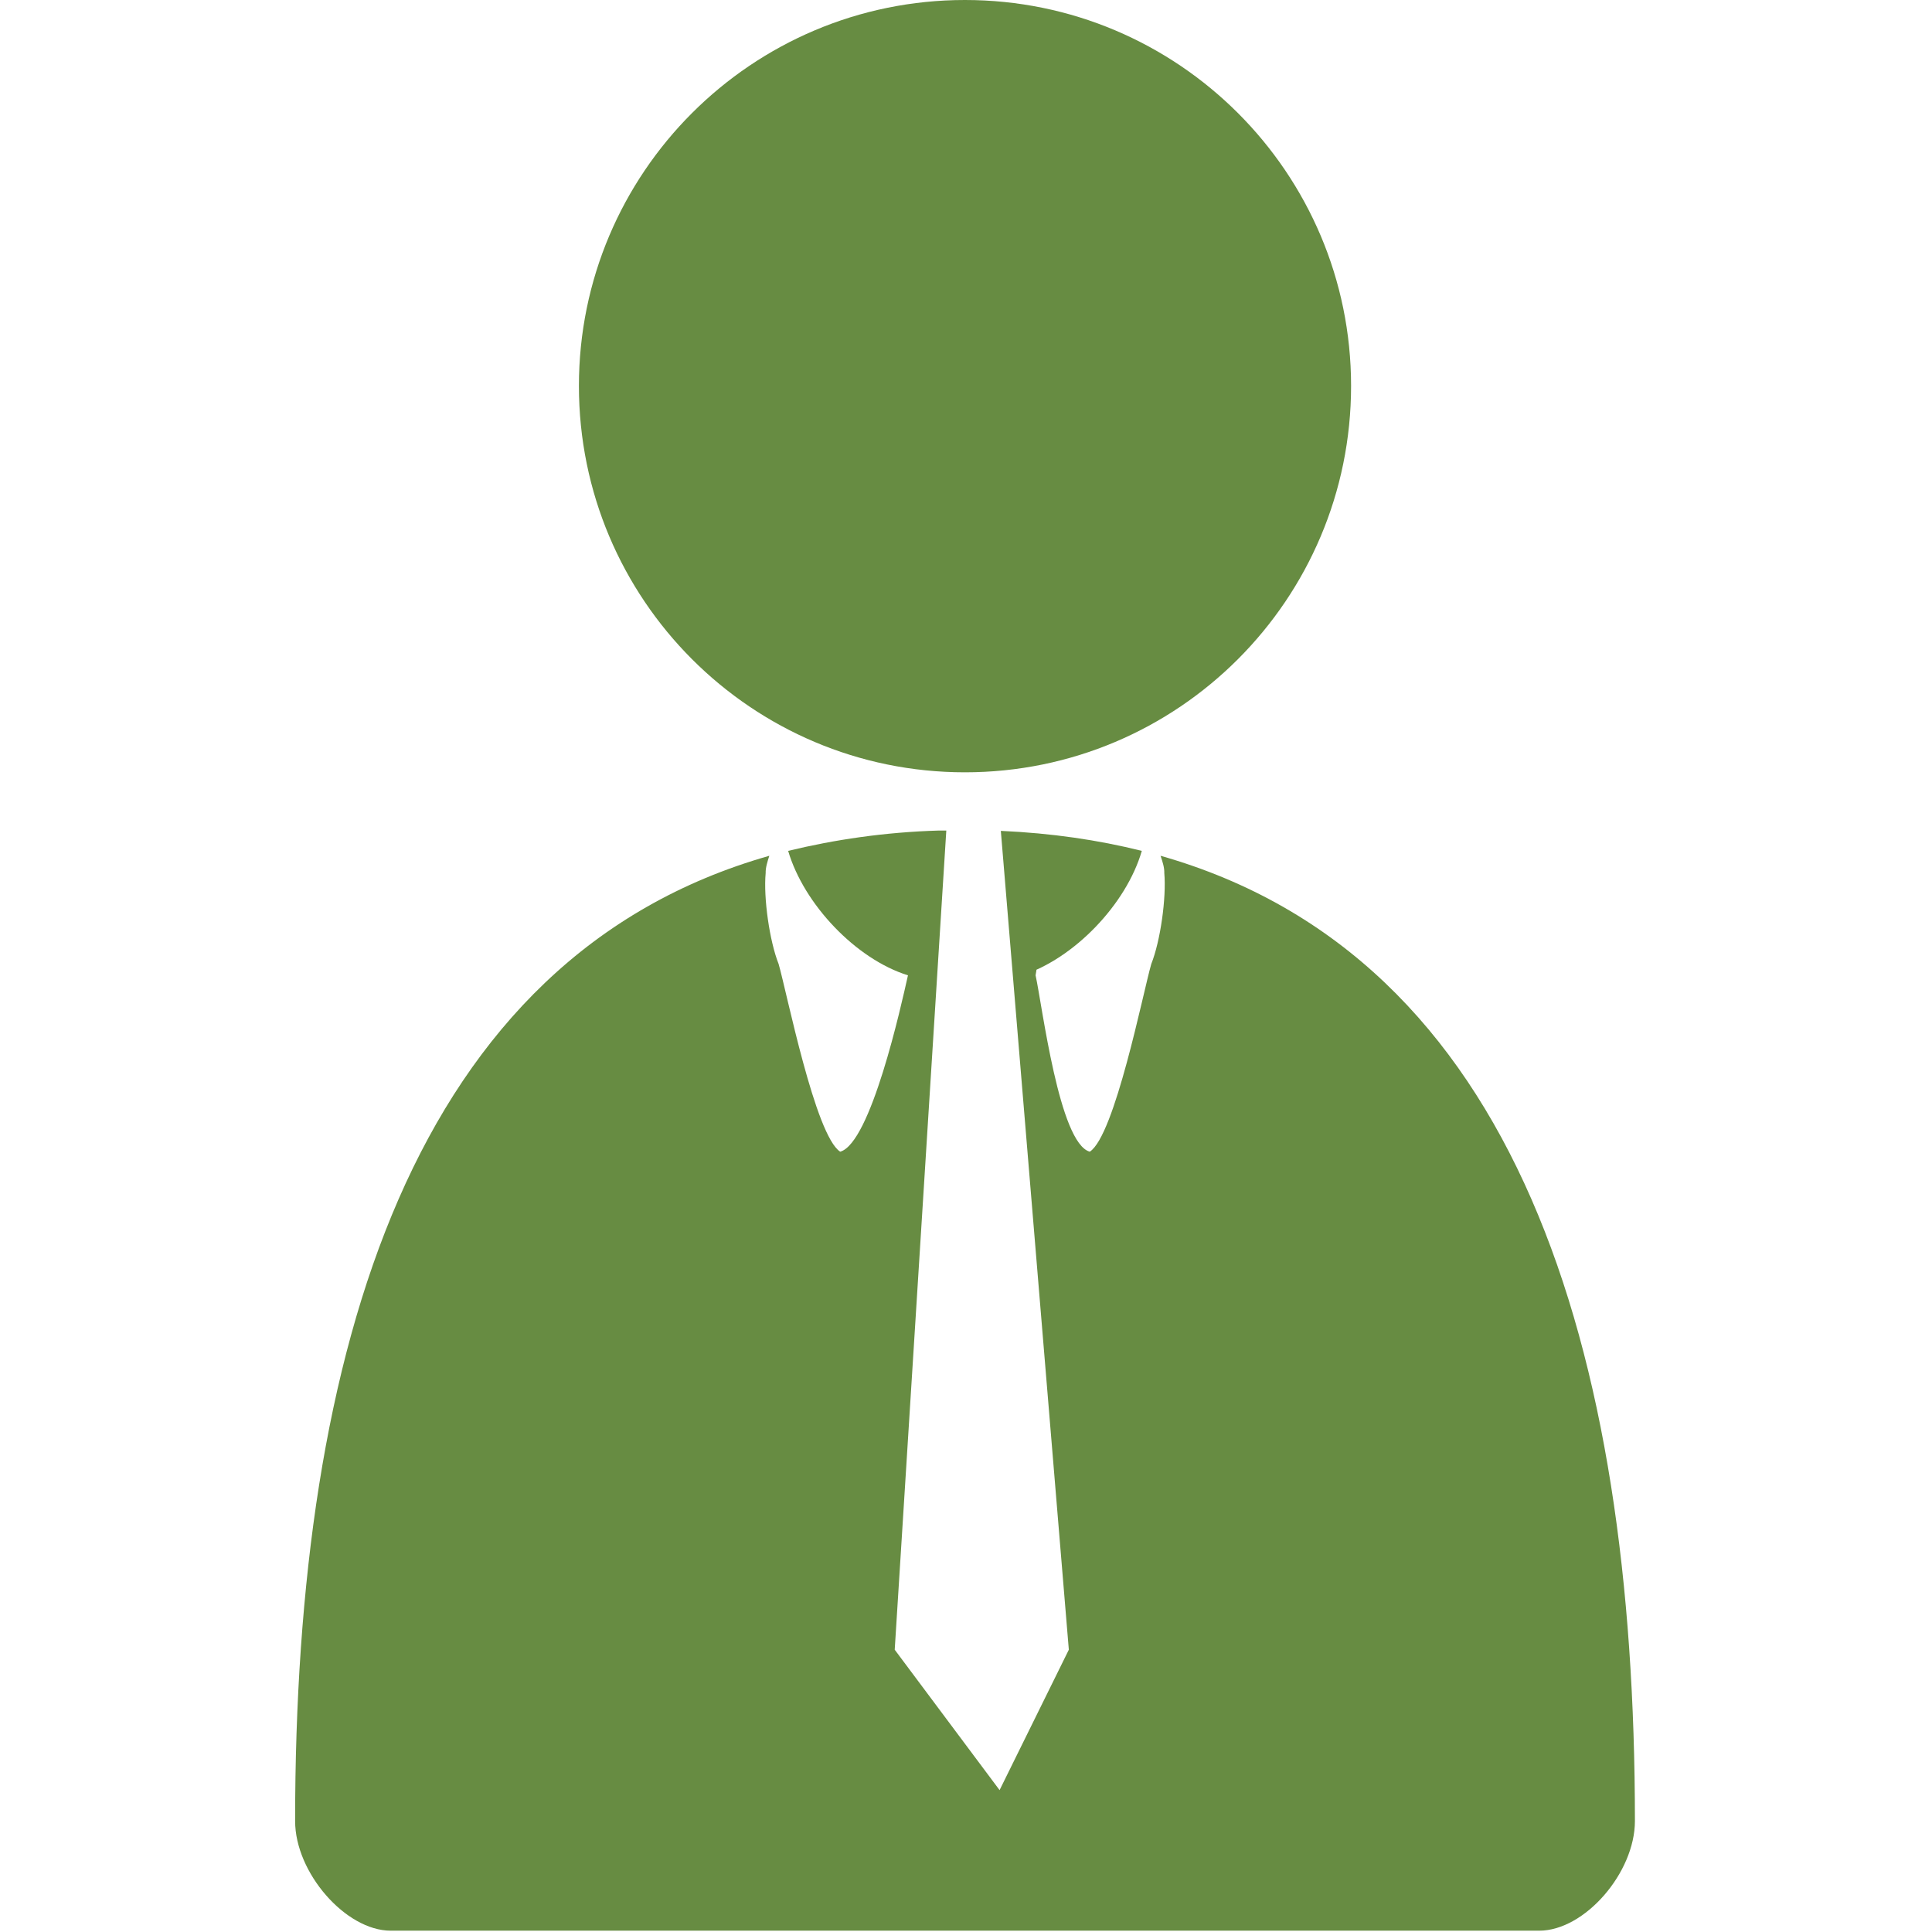 <?xml version="1.0" encoding="utf-8"?>
<svg xmlns="http://www.w3.org/2000/svg" xmlns:xlink="http://www.w3.org/1999/xlink" version="1.1" id="Ebene_1" x="0px" y="0px" viewBox="0 0 512 512" style="enable-background:new 0 0 512 512;" xml:space="preserve" width="90" height="90">
<style type="text/css">
	.st0{fill:#678C42;}
</style>
<g>
	<path class="st0" d="M307.56,226.79c0.56,1.64,1.04,3.19,0.99,4.57c0.58,6.6-1.03,18.02-3.45,24.1   c-2.18,7.55-9.66,45.48-16.3,49.75c-8.11-2.24-12.57-38.59-14.36-46.74l0.26-1.59l-3.88,1.59c13.82-4.4,27.7-18.88,31.77-32.98   c-11.55-2.89-23.95-4.7-37.36-5.3l18.02,217L264.9,474.4l-27.79-37.21l13.67-217.09h-1.96c-14.45,0.43-27.68,2.42-39.95,5.39   c4.14,14.1,17.93,28.68,31.75,32.98l0,0v14.14v-14.14c-1.83,8.15-9.85,44.49-17.96,46.74c-6.62-4.27-14.14-42.21-16.32-49.75   c-2.41-6.08-4.04-17.51-3.43-24.1c-0.04-1.38,0.43-2.93,0.97-4.57C109.45,253.65,78.21,357.3,78.21,482.59   c0,13.71,13.41,29.06,25.33,29.06h152.18h152.2c12.03,0,25.35-15.35,25.35-29.06C433.27,357.3,402.03,253.65,307.56,226.79z"/>
	<path class="st0" d="M358.05,102.27c0,56.57-45.83,102.4-102.34,102.4c-56.48,0-102.29-45.83-102.29-102.4   C153.42,45.83,199.23,0,255.72,0C312.22,0,358.05,45.83,358.05,102.27z"/>
</g>
</svg>
